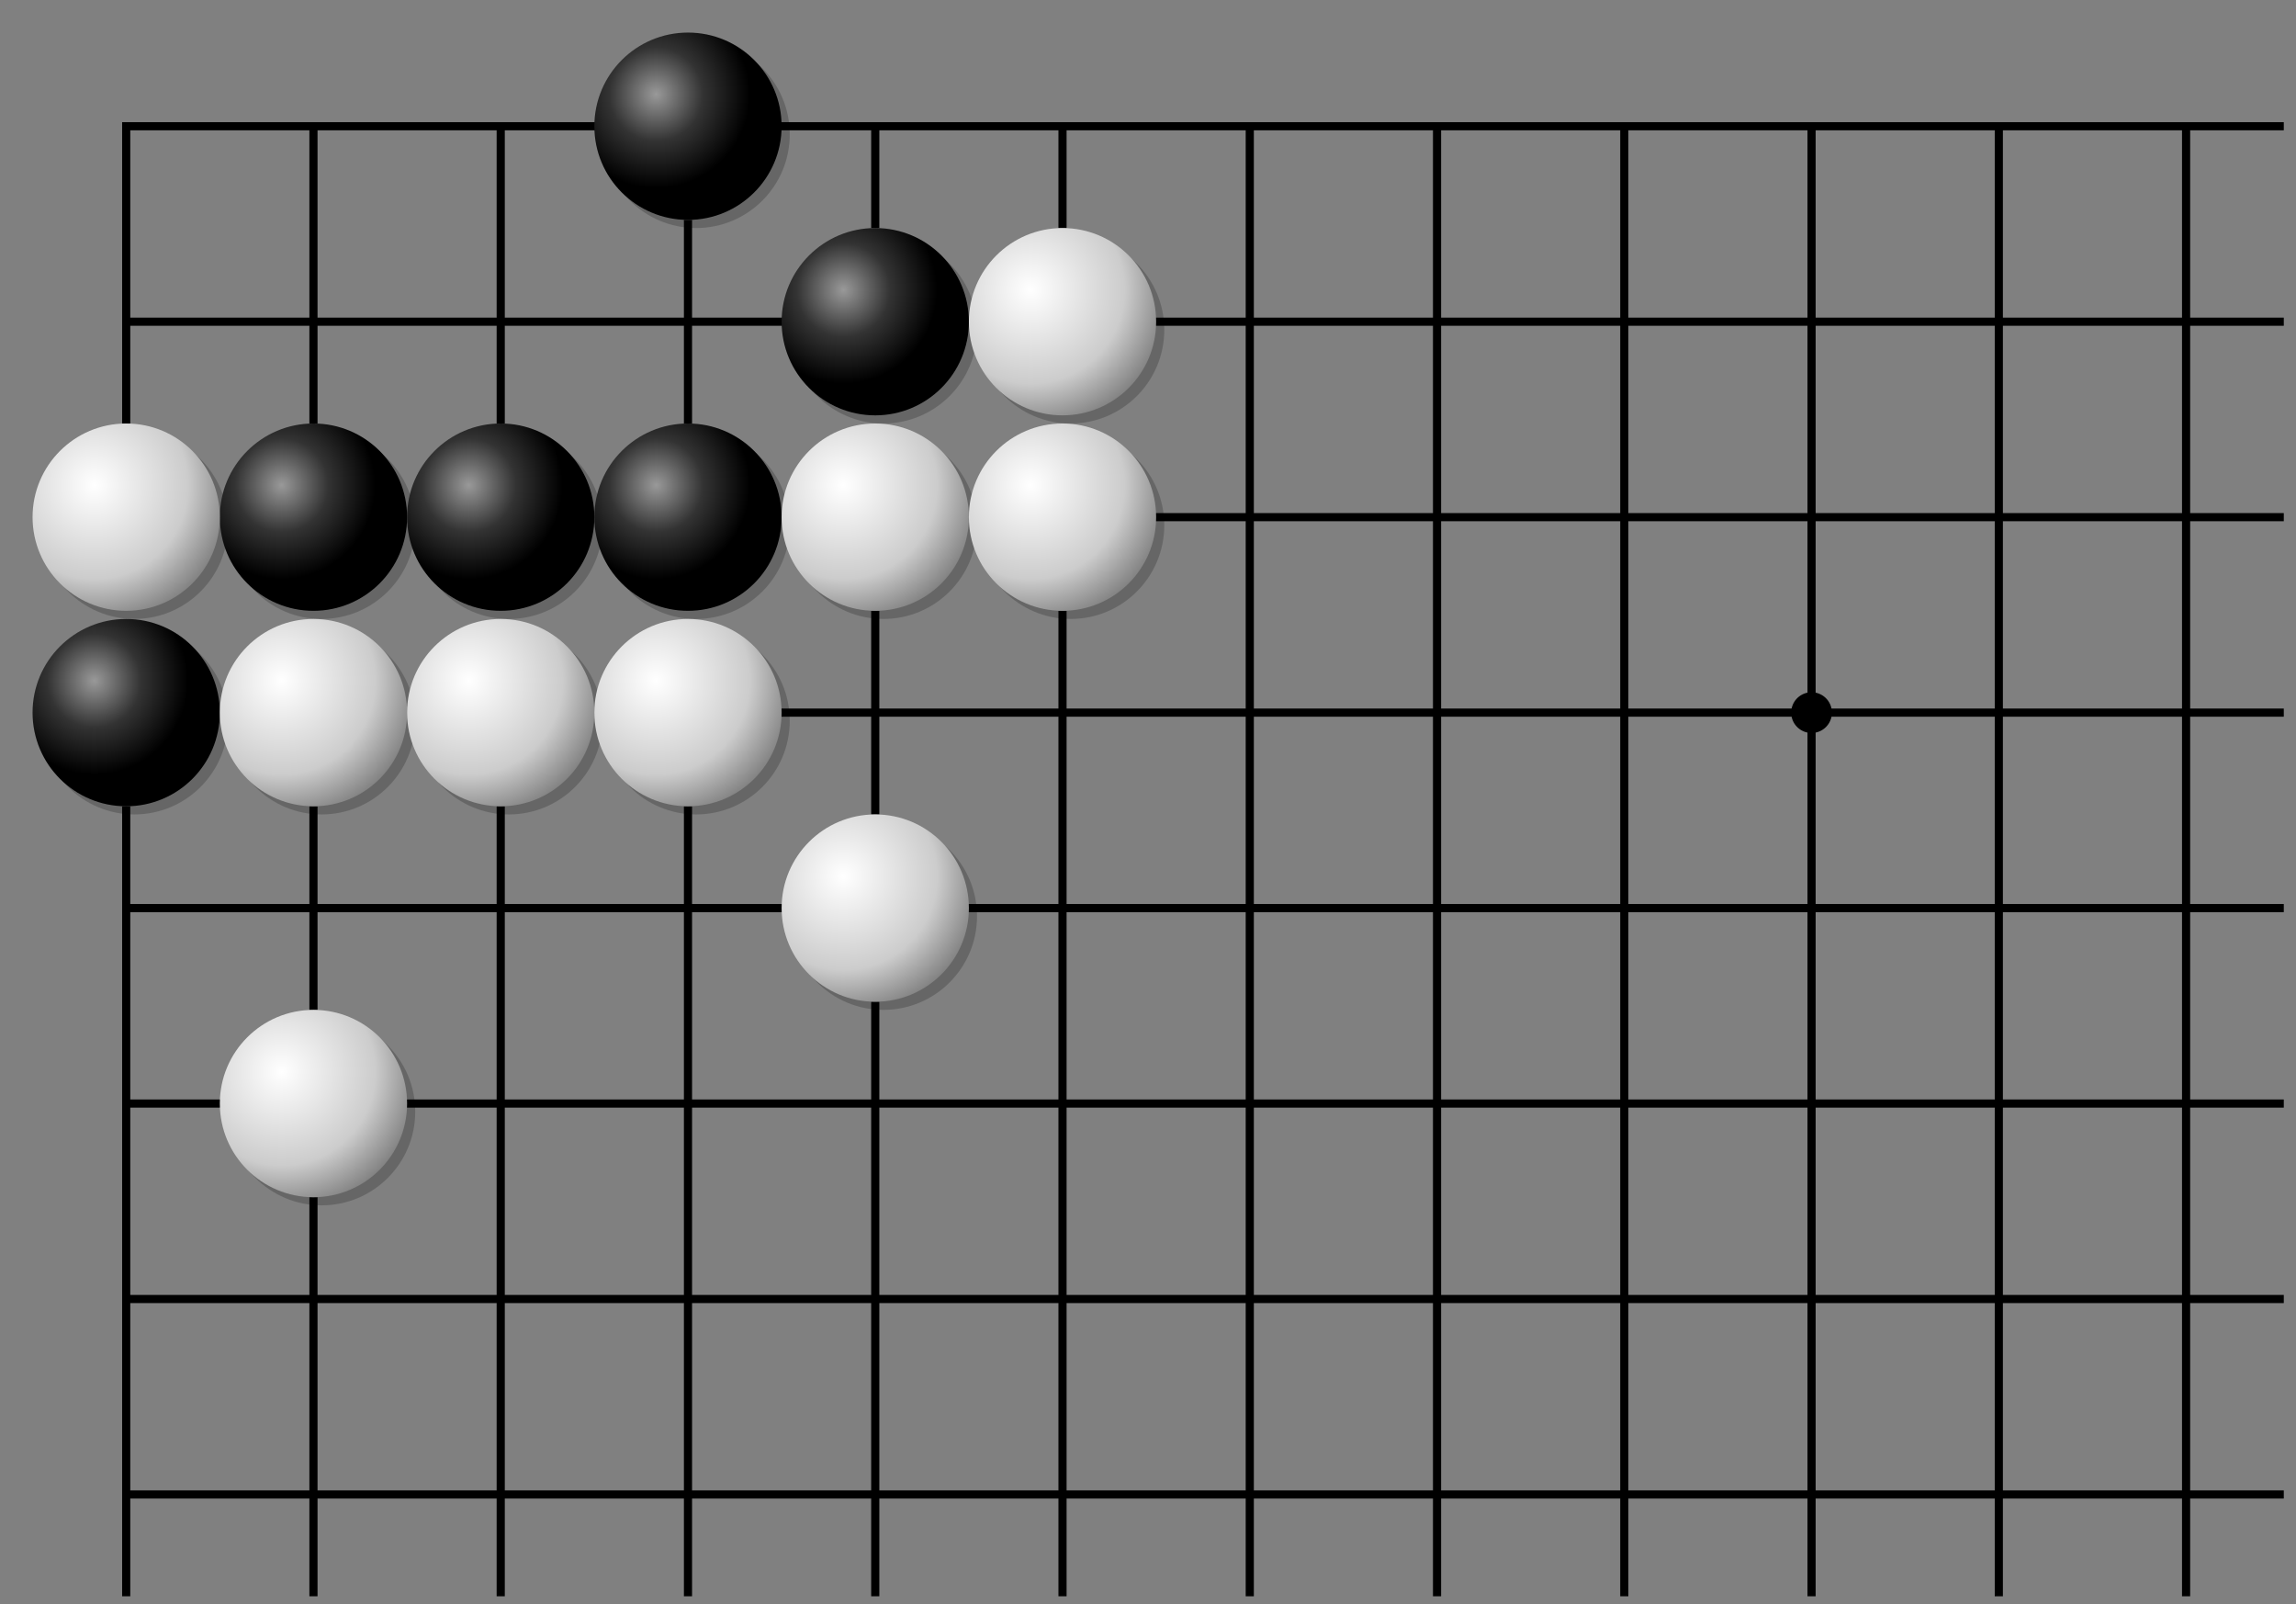 <svg xmlns="http://www.w3.org/2000/svg" xmlns:xlink="http://www.w3.org/1999/xlink" tabindex="0" viewBox="0 0 282 197" width="100%" height="100%" font-family="Arial,sans-serif" font-size="14" font-weight="400" stroke-linecap="square" text-anchor="middle" aria-labelledby="d1GobanTitle d1GobanDesc"><rect x="0" y="0" width="282" height="197" fill="#808080" stroke="none"/><title id="d1GobanTitle">Goban 19x19, Vue partielle A12 M19, Curseur sur E13.</title><desc id="d1GobanDesc">Noir en A16, Blanc en A17, Blanc en B14, Blanc en B16, Noir en B17, Blanc en C16, Noir en C17, Blanc en D16, Noir en D17, Noir en D19, Blanc en E15, Blanc en E17, Noir en E18, Blanc en F17, Blanc en F18</desc><defs><radialGradient id="d1BRG" cx="33%" cy="33%" r="50%"><stop stop-color="#999" offset="0"/><stop stop-color="#333" offset="0.5"/><stop stop-color="#000" offset="1"/></radialGradient><radialGradient id="d1WRG" cx="33%" cy="33%" r="100%"><stop stop-color="#fff" offset="0"/><stop stop-color="#ccc" offset="0.5"/><stop stop-color="#333" offset="1"/></radialGradient></defs><g><path stroke-width="1" stroke="#000" fill="none" d="M15.5 15.5V51.5M15.5 99.5V195.5M38.5 15.5V51.5M38.5 99.5V123.5M38.5 147.5V195.5M61.5 15.5V51.5M61.5 99.5V195.5M84.5 15.5M84.5 27.5V51.5M84.5 99.5V195.5M107.5 15.5V27.5M107.5 75.5V99.5M107.5 123.5V195.5M130.5 15.5V27.5M130.5 75.5V195.5M153.5 15.5V195.5M176.5 15.5V195.5M199.5 15.5V195.5M222.5 15.5V195.5M245.5 15.5V195.5M268.5 15.5V195.5M15.5 15.5H73M96 15.5H280M15.5 39.5H96M142 39.5H280M15.5 63.5M142 63.5H280M15.5 87.5M96 87.5H280M15.5 111.5H96M119 111.5H280M15.5 135.5H27M50 135.5H280M15.5 159.5H280M15.5 183.5H280"/><path fill="#000" d="M225 87.5A2.5 2.5 0 1 0 220 87.5A2.5 2.5 0 1 0 225 87.5Z"/></g><g><g fill="#000" opacity="0.2" stroke="none"><circle cx="16.5" cy="64.5" r="11.5"/><circle cx="16.5" cy="88.5" r="11.5"/><circle cx="39.5" cy="64.5" r="11.5"/><circle cx="39.5" cy="88.5" r="11.5"/><circle cx="39.5" cy="136.5" r="11.5"/><circle cx="62.5" cy="64.5" r="11.5"/><circle cx="62.5" cy="88.5" r="11.5"/><circle cx="85.5" cy="16.5" r="11.5"/><circle cx="85.5" cy="64.5" r="11.5"/><circle cx="85.5" cy="88.5" r="11.5"/><circle cx="108.5" cy="40.5" r="11.5"/><circle cx="108.5" cy="64.5" r="11.5"/><circle cx="108.5" cy="112.5" r="11.5"/><circle cx="131.5" cy="40.5" r="11.5"/><circle cx="131.5" cy="64.5" r="11.5"/></g><g fill="url(#d1BRG)" stroke="none"><circle cx="15.5" cy="87.5" r="11.5"/><circle cx="38.5" cy="63.5" r="11.5"/><circle cx="61.5" cy="63.5" r="11.5"/><circle cx="84.5" cy="15.5" r="11.5"/><circle cx="84.5" cy="63.5" r="11.5"/><circle cx="107.5" cy="39.5" r="11.5"/></g><g fill="url(#d1WRG)" stroke="none"><circle cx="15.5" cy="63.5" r="11.5"/><circle cx="38.5" cy="87.5" r="11.5"/><circle cx="38.5" cy="135.5" r="11.5"/><circle cx="61.5" cy="87.5" r="11.5"/><circle cx="84.5" cy="87.5" r="11.5"/><circle cx="107.5" cy="63.5" r="11.5"/><circle cx="107.5" cy="111.5" r="11.5"/><circle cx="130.5" cy="39.5" r="11.5"/><circle cx="130.5" cy="63.5" r="11.5"/></g></g></svg>